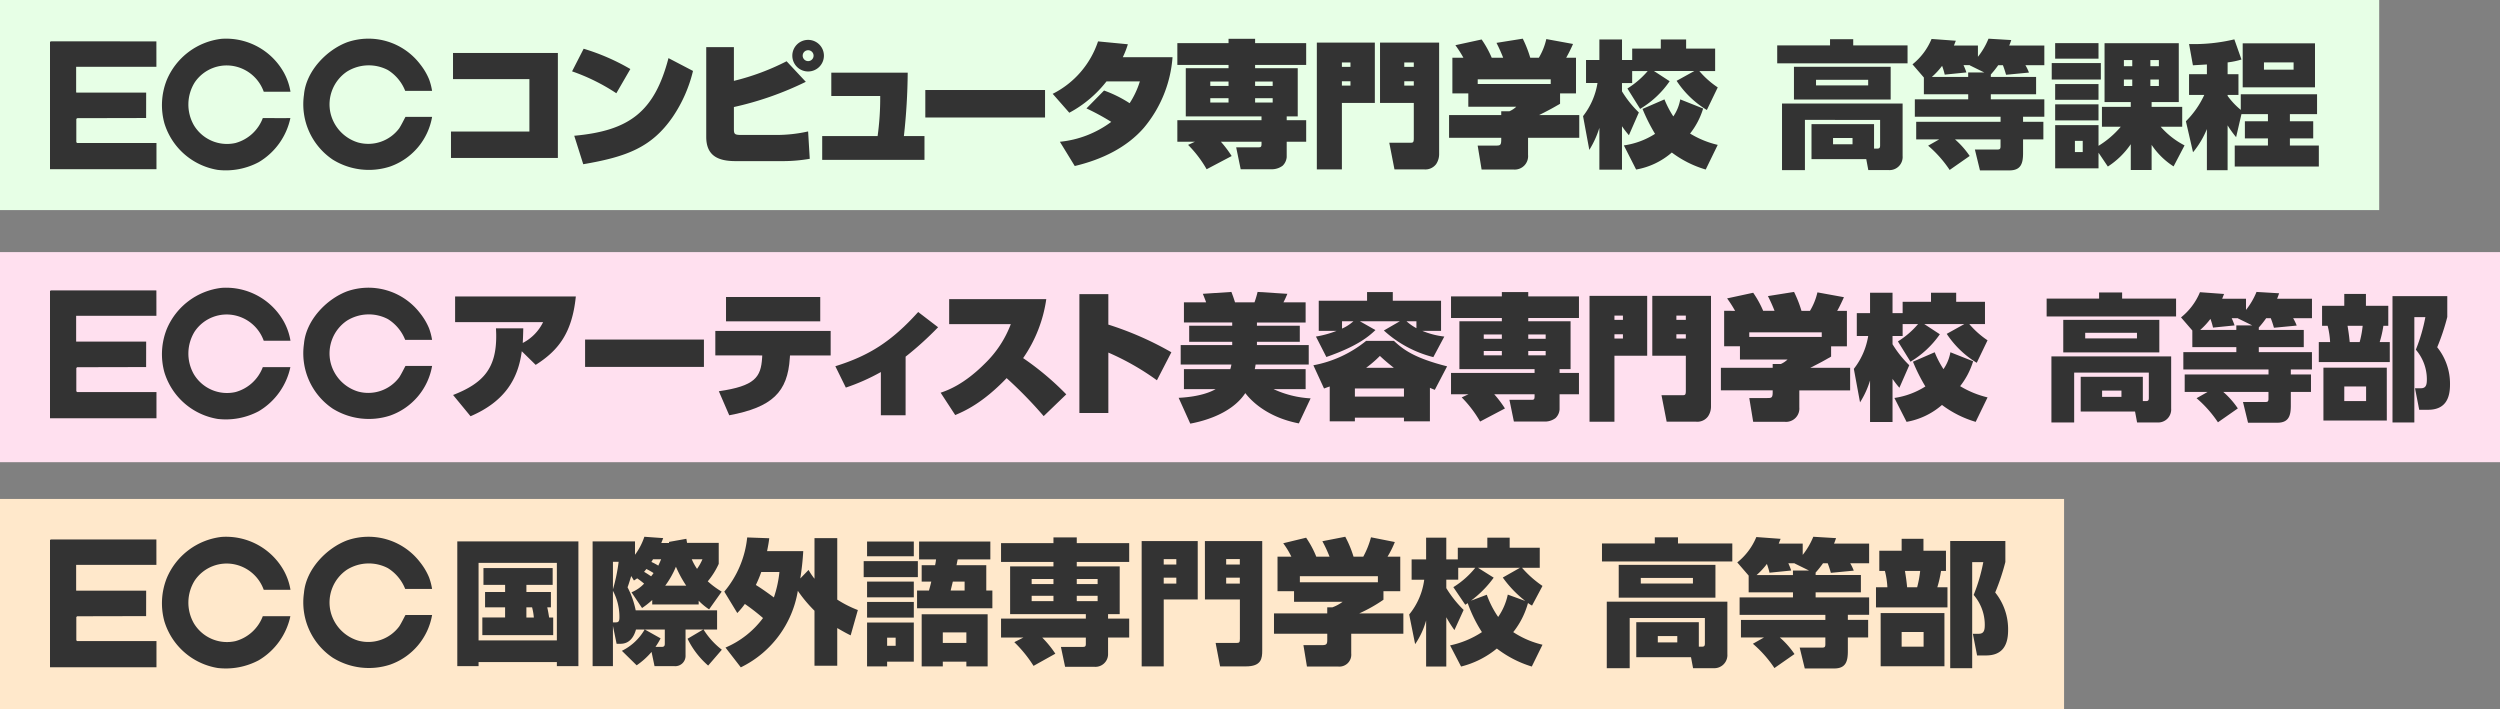 <svg xmlns="http://www.w3.org/2000/svg" width="476" height="135" viewBox="0 0 476 135">
  <rect x="0" y="0" width="476" height="135" fill="#808080" stroke="none"/>
  <g id="hs02" transform="translate(9.52 7.36)">
    <rect id="長方形_23910" data-name="長方形 23910" width="476" height="40" transform="translate(-9.52 40.64)" fill="#ffe0ef"/>
    <rect id="長方形_23912" data-name="長方形 23912" width="393" height="40" transform="translate(-9.52 87.64)" fill="#ffe8cb"/>
    <rect id="長方形_23911" data-name="長方形 23911" width="453" height="40" transform="translate(-9.52 -7.36)" fill="#e7ffe6"/>
    <g id="グループ_28718" data-name="グループ 28718" transform="translate(0 94.838)">
      <g id="グループ_28715" data-name="グループ 28715" transform="translate(0 0.001)">
        <path id="パス_77490" data-name="パス 77490" d="M652.415,7.731a11.514,11.514,0,0,1,.574,2.206h-5.119a8.173,8.173,0,0,0-3.289-3.956,7.851,7.851,0,0,0-7.81.3,7.533,7.533,0,0,0-3.109,7.945,7.673,7.673,0,0,0,5.23,5.544,7.345,7.345,0,0,0,7.857-2.721c.444-.7.783-1.429,1.177-2.155h5.068A12.23,12.23,0,0,1,645,24.348a13.049,13.049,0,0,1-10.92-1.314A12.7,12.7,0,0,1,628.6,10.675c.389-4.476,4.28-8.509,8.228-9.992A12.382,12.382,0,0,1,650.74,4.9a11.935,11.935,0,0,1,1.673,2.829" transform="translate(-580.242 -0.002)" fill="#333"/>
        <path id="パス_77491" data-name="パス 77491" d="M372.338,6.623a11.38,11.38,0,0,1,1.171,3.478h-5.091a7.531,7.531,0,0,0-5.324-4.794,7.343,7.343,0,0,0-7.812,3.016,7.942,7.942,0,0,0-.182,8.13,7.354,7.354,0,0,0,7.94,3.415,7.728,7.728,0,0,0,5.2-4.748c1.738,0,3.5.023,5.251,0a12.862,12.862,0,0,1-6.013,8.388,13.336,13.336,0,0,1-7.806,1.482A12.767,12.767,0,0,1,349.5,16.1a12.988,12.988,0,0,1,.448-8.211A12.925,12.925,0,0,1,360.377.031,12.592,12.592,0,0,1,372.34,6.623" transform="translate(-327.722 0)" fill="#333"/>
        <path id="パス_77492" data-name="パス 77492" d="M147.731,10.16H132.45v4.9l.19.011h13.142l-.009,4.843-13.136.03-.155.155V24.52l.155.151h15.106v4.987H127.471V5.329l.049.1.107-.113,20.1.009Z" transform="translate(-127.471 -4.805)" fill="#333"/>
      </g>
      <g id="グループ_28713" data-name="グループ 28713" transform="translate(77.549 0)">
        <path id="パス_77493" data-name="パス 77493" d="M65.432,564.033H88.49v23.754h-4.1v-.773H69.482v.773h-4.05Zm4.05,18.853H84.39V568.133H69.482Zm13.077-6.293c.205.9.309,1.651.361,1.935h.773v3.353H70.2v-3.353h4.333v-1.935H70.719v-2.915h3.818v-1.367H70.413v-3.2H83.591v3.2h-5v1.367h4.667v2.915Zm-3.972,0v1.935h1.418a10.947,10.947,0,0,0-.335-1.935Z" transform="translate(-65.432 -563.155)" fill="#333"/>
        <path id="パス_77494" data-name="パス 77494" d="M152.917,573.486a16.329,16.329,0,0,1-1.936,1.521l-2.012-2.992a6.759,6.759,0,0,0,2.4-1.651,14.182,14.182,0,0,0-1.315-1.006c-.233.156-.44.31-.621.412l-.515-.85c-.491,1.574-.542,1.728-.7,2.14a16.26,16.26,0,0,1,1.548,4.384h15.5v3.664h-2.579a14.553,14.553,0,0,0,3.483,3.842l-2.605,3.017a16.048,16.048,0,0,1-3.922-5.106l2.967-1.753H159.26v4.9a1.963,1.963,0,0,1-2.167,2.065h-3.739l-.567-2.708a14.244,14.244,0,0,1-2.836,2.552l-2.812-2.759a10.223,10.223,0,0,0,4.333-4.049h-1.651c-.464,1.677-1.418,2.708-2.94,2.708h-.747l-.7-3.4v7.66h-3.869V562.318h8.072v2.552a12.181,12.181,0,0,0,1.781-3.429l3.585.258c-.181.489-.234.593-.361.929h1.47v-.207l3.3-.592c.053.257.106.592.13.772h6.036v4a14.66,14.66,0,0,1-2.089,3.327,16.439,16.439,0,0,0,2.655,1.96l-2.4,3.378a11.607,11.607,0,0,1-1.984-1.651v.722h-8.845Zm-7.48-7.273v5.236a32.794,32.794,0,0,0,1.082-5.236ZM146,577.742c.619,0,.67-.388.67-1.057a10.5,10.5,0,0,0-1.237-4.953v6.011Zm6.705-8.77a7.161,7.161,0,0,0,.465-.619,12.245,12.245,0,0,0-1.368-.773c-.18.231-.283.361-.437.542.18.1.412.231,1.34.85m1.806,11.813a13.208,13.208,0,0,1-.98,1.625h1.213c.567,0,.567-.361.567-.723v-2.578h-3.791Zm-1.444-15.063c-.079.154-.233.386-.311.516a10.762,10.762,0,0,1,1.316.7c.284-.593.414-.929.542-1.213Zm6.319,5.029a22.532,22.532,0,0,1-1.96-3.609,16.552,16.552,0,0,1-2.037,3.609Zm1.057-5.029a10.531,10.531,0,0,0,1.006,1.832,9.326,9.326,0,0,0,1.032-1.832Z" transform="translate(-115.801 -561.44)" fill="#333"/>
        <path id="パス_77495" data-name="パス 77495" d="M215.64,572.139A19,19,0,0,0,220,561.823l4.2.154c-.076.67-.18,1.29-.413,2.451h6.887a50.359,50.359,0,0,1-.566,5.21l1.573-1.625a13.824,13.824,0,0,0,1.133,1.676v-7.738h4.334v11.71a21.223,21.223,0,0,0,3.92,1.986L239.7,580.47c-.619-.31-1.084-.541-2.553-1.393v7.171h-4.334V575.776a25.7,25.7,0,0,1-3.171-3.791,19.761,19.761,0,0,1-10.857,14.572l-2.915-3.766a17.343,17.343,0,0,0,7.143-5.622,38.793,38.793,0,0,0-3.457-2.682,14.568,14.568,0,0,1-1.442,1.729Zm7.042-3.739a23.016,23.016,0,0,1-1.032,2.475c.541.335,1.367.852,3.431,2.372a21.727,21.727,0,0,0,1.057-4.848Z" transform="translate(-164.804 -561.693)" fill="#333"/>
        <path id="パス_77496" data-name="パス 77496" d="M294.058,567.849h10.316v3.043H294.058Zm.645-3.739h8.9v2.812h-8.9Zm0,7.634h8.9v2.992h-8.9Zm0,3.869h8.9V578.6h-8.9Zm0,3.92h8.9v7.453h-5.082v.9H294.7Zm3.818,4.436h1.625v-1.548h-1.625Zm9.131-15.346a7.6,7.6,0,0,0,.181-1.109h-3.224v-3.4h13.566v3.4h-6.216c-.181.851-.181.929-.232,1.109H317.4v4.823h1.16v3.378H304.22v-3.378h2.27c.078-.31.207-.7.439-1.7H305.1v-3.121Zm10.007,9.337v9.93h-4.05v-.9h-4.487v.9H305.1v-9.93Zm-8.537,5.467h4.488v-2.012h-4.488Zm4.153-9.981v-1.7H311.03c-.051.231-.335,1.367-.412,1.7Z" transform="translate(-216.682 -563.206)" fill="#333"/>
        <path id="パス_77497" data-name="パス 77497" d="M375.592,580.883h-4.257v-3.611h16.147v-.852H373.063v-9.078h8.253v-.852h-9.981v-3.585h9.981v-1.083h4.437v1.083h9.982v3.585h-9.982v.852h8.176v9.078h-2.217v.852h4.023v3.611h-4.023v3.276a2.415,2.415,0,0,1-2.554,2.3h-5.624l-.8-3.792h4.126c.491,0,.621-.077.621-.619v-1.16h-8.306a19.952,19.952,0,0,1,2.5,3.069l-4.152,2.321a24.437,24.437,0,0,0-3.662-4.514Zm1.572-10.188h4.152v-.954h-4.152Zm0,3.25h4.152v-1.006h-4.152Zm8.589-3.25h3.972v-.954h-3.972Zm0,3.25h3.972v-1.006h-3.972Z" transform="translate(-267.806 -561.693)" fill="#333"/>
        <path id="パス_77498" data-name="パス 77498" d="M450.442,563.88h10.676V575h-6.473v12.742h-4.2Zm6.6,3.43h-2.4v1.032h2.4Zm-2.4,4.669h2.4v-1.134h-2.4Zm7.841-8.1H473.4v20.788c0,1.548-.13,3.07-3.122,3.07h-4.9l-.851-4.463h3.92c.593,0,.7-.077.7-.825V575h-6.654Zm4.049,4.461h2.6v-1.032h-2.6Zm0,3.638h2.6v-1.134h-2.6Z" transform="translate(-320.14 -563.054)" fill="#333"/>
        <path id="パス_77499" data-name="パス 77499" d="M549.526,579.906H539.6v3.766a2.265,2.265,0,0,1-2.5,2.477h-5.932l-.67-4.076h3.558c.878,0,.982-.233.982-1.032v-1.135H524.894v-3.868h10.138v-1.162h.979a7.593,7.593,0,0,0,1.96-1.057h-9.259v-2.012h-3.146v-6.577H528.2a15.668,15.668,0,0,0-1.548-2.554l4.359-1.057a18.357,18.357,0,0,1,1.935,3.611h2.526a25.237,25.237,0,0,0-1.367-2.94l4.36-.852a20.67,20.67,0,0,1,1.572,3.792h1.857a16.54,16.54,0,0,0,1.469-3.688l4.54.9a18.032,18.032,0,0,1-1.391,2.785h2.424v6.577h-3.2v1.625a28.8,28.8,0,0,1-4.617,2.605h8.408Zm-4.849-10.961H529.821v1.16h14.856Z" transform="translate(-369.395 -561.439)" fill="#333"/>
        <path id="パス_77500" data-name="パス 77500" d="M608.74,582.479a17.744,17.744,0,0,0,6.062-2.528,26.322,26.322,0,0,1-2.709-5.52,4.6,4.6,0,0,1-.464.31l-2.27-3.353a16.4,16.4,0,0,0,4.177-3.688h-3.249v2.27h-2.27v1.6a21.24,21.24,0,0,0,3.3,4.153l-1.752,3.843a23.849,23.849,0,0,1-1.548-2.451V586.5h-3.842v-8.77a15.263,15.263,0,0,1-2.09,4.514L600.95,576.6a13.094,13.094,0,0,0,2.863-6.628h-2.4V566.1h2.761v-4.127h3.842V566.1h2.191v-2.219h5.622v-1.909h4.256v1.909h5.727V567.7h-3.38a20.07,20.07,0,0,0,3.9,3.455l-1.987,3.741a4.557,4.557,0,0,1-.773-.491,15.449,15.449,0,0,1-2.81,5.546,17.435,17.435,0,0,0,5.571,2.4l-2.039,4.153a20.837,20.837,0,0,1-6.654-3.43,17.268,17.268,0,0,1-6.808,3.43Zm14.314-8.46a21.347,21.347,0,0,1-4.282-4.461l3.277-1.857h-8l2.992,1.883a20.23,20.23,0,0,1-4.333,4.384l3.018-1.135a18.355,18.355,0,0,0,2.167,4.23,11.724,11.724,0,0,0,1.832-4.256Z" transform="translate(-419.711 -561.793)" fill="#333"/>
        <path id="パス_77501" data-name="パス 77501" d="M734.226,566.349H709.411v-3.422h10.057v-1.175h4.415v1.175h10.344Zm-18.285,18.233V577.92h11.911v4.65h.653c.365,0,.5-.156.5-.575v-4.884H714.688v9.561h-4.363V574h22.961v9.979a2.5,2.5,0,0,1-2.639,2.691h-3.892l-.392-2.09Zm15.072-11.337H712.6V567h18.415Zm-14.21-2.691h9.926v-1.071H716.8Zm3.239,11.206h3.71v-1.2h-3.71Z" transform="translate(-491.464 -561.646)" fill="#333"/>
        <path id="パス_77502" data-name="パス 77502" d="M796.418,583.776,792.6,586.44a22.436,22.436,0,0,0-4.1-4.623l2.115-1.2h-4.388v-3.343H802.3v-.966H785.971v-3.317h10.16v-.968h-8.437v-3.186l-2.168-2.508a12.079,12.079,0,0,0,3.631-4.833l4.623.34c-.131.314-.234.6-.365.914h4.571v2.142A13.839,13.839,0,0,0,800,561.442l4.336.261c-.131.367-.236.706-.391,1.045h6.687v3.735h-3.605a8.779,8.779,0,0,1,.68,1.41l-4.363.418a18.77,18.77,0,0,0-.6-1.828h-.888a18.213,18.213,0,0,1-1.411,1.776v.47h8.62v3.291h-8.62v.968h10.188v3.317H806.58v.966h3.866v3.343H806.58v2.612c0,1.907-.365,3.292-2.586,3.292h-5.616l-.966-3.971h4.205c.5,0,.68-.052.68-.626v-1.306h-8.672a16.059,16.059,0,0,1,2.794,3.161m0-17.266.053-.025h-1.228a12.6,12.6,0,0,1,.549,1.385l-4.127.417a13.661,13.661,0,0,0-.5-1.671,13.7,13.7,0,0,1-1.959,2.116h6.921v-.862h3.056Z" transform="translate(-541.819 -561.441)" fill="#333"/>
        <path id="パス_77503" data-name="パス 77503" d="M868.454,564.873V562.6h4.153v2.273h4.285v3.84h-.941a20.524,20.524,0,0,1-.706,3.108h1.934v3.84H863.57v-3.84h2.168a15.674,15.674,0,0,0-.47-3.108H864.2v-3.84Zm8.151,21.993H864.458V576.731H876.6Zm-8.151-3.735h4.18v-2.794h-4.18Zm.627-14.418c.183,1.071.314,2.037.418,3.108h1.906a19.829,19.829,0,0,0,.576-3.108Zm8.62,18.52V563.018h10.5v4a41.964,41.964,0,0,1-1.934,5.8A11.148,11.148,0,0,1,888.724,580c0,2.847-1.071,4.806-4.205,4.806h-1.7l-.809-4.127h1.149c1.044,0,1.124-.836,1.124-1.724a8.713,8.713,0,0,0-2.116-5.669A32.785,32.785,0,0,0,884,567.041h-2.115v20.192Z" transform="translate(-593.45 -562.207)" fill="#333"/>
      </g>
    </g>
    <g id="グループ_28717" data-name="グループ 28717" transform="translate(0 47.419)">
      <g id="グループ_28714" data-name="グループ 28714" transform="translate(0 0)">
        <path id="パス_77490-2" data-name="パス 77490" d="M652.415,7.731a11.514,11.514,0,0,1,.574,2.206h-5.119a8.173,8.173,0,0,0-3.289-3.956,7.851,7.851,0,0,0-7.81.3,7.533,7.533,0,0,0-3.109,7.945,7.673,7.673,0,0,0,5.23,5.544,7.345,7.345,0,0,0,7.857-2.721c.444-.7.783-1.429,1.177-2.155h5.068A12.23,12.23,0,0,1,645,24.348a13.049,13.049,0,0,1-10.92-1.314A12.7,12.7,0,0,1,628.6,10.675c.389-4.476,4.28-8.509,8.228-9.992A12.382,12.382,0,0,1,650.74,4.9a11.935,11.935,0,0,1,1.673,2.829" transform="translate(-580.242 -0.002)" fill="#333"/>
        <path id="パス_77491-2" data-name="パス 77491" d="M372.338,6.623a11.38,11.38,0,0,1,1.171,3.478h-5.091a7.531,7.531,0,0,0-5.324-4.794,7.343,7.343,0,0,0-7.812,3.016,7.942,7.942,0,0,0-.182,8.13,7.354,7.354,0,0,0,7.94,3.415,7.728,7.728,0,0,0,5.2-4.748c1.738,0,3.5.023,5.251,0a12.862,12.862,0,0,1-6.013,8.388,13.336,13.336,0,0,1-7.806,1.482A12.767,12.767,0,0,1,349.5,16.1a12.988,12.988,0,0,1,.448-8.211A12.925,12.925,0,0,1,360.377.031,12.592,12.592,0,0,1,372.34,6.623" transform="translate(-327.722 0)" fill="#333"/>
        <path id="パス_77492-2" data-name="パス 77492" d="M147.731,10.16H132.45v4.9l.19.011h13.142l-.009,4.843-13.136.03-.155.155V24.52l.155.151h15.106v4.987H127.471V5.329l.049.1.107-.113,20.1.009Z" transform="translate(-127.471 -4.805)" fill="#333"/>
      </g>
      <g id="グループ_28712" data-name="グループ 28712" transform="translate(76.745 0.804)">
        <path id="パス_77504" data-name="パス 77504" d="M0,473.851c5.769-2.241,8.213-5.089,8.213-11.171,0-.336,0-.6-.047-1.52h5.2c-.03,1.32-.056,1.958-.1,2.785a8.776,8.776,0,0,0,3.874-3.967H.388v-4.892H23.374c-.7,6.872-3.243,10.248-7.646,13.03l-2.647-2.595c-.67,5.115-3.1,9.516-9.754,12.376Z" transform="translate(0 -454.227)" fill="#333"/>
        <rect id="長方形_23783" data-name="長方形 23783" width="22.626" height="5.207" transform="translate(25.137 9.069)" fill="#333"/>
        <path id="パス_77505" data-name="パス 77505" d="M151.417,459.994H133.476v-4.633h17.941Zm1.983,1.83v4.664h-7.742l-.035.482c-.408,6.492-3.319,9.369-11.533,10.915l-1.981-4.579c6.9-1,8.006-2.677,8.239-6.336l.025-.482H131.44v-4.664Z" transform="translate(-81.507 -454.397)" fill="#333"/>
        <path id="パス_77506" data-name="パス 77506" d="M204.957,482.552h-4.708v-8.233a39.074,39.074,0,0,1-6.669,2.959l-2-4.067c6.429-2.01,10.684-4.686,15.774-10.324l3.791,2.9a62.041,62.041,0,0,1-6.183,5.6Z" transform="translate(-118.798 -459.064)" fill="#333"/>
        <path id="パス_77507" data-name="パス 77507" d="M244.369,474.252c1.264-.434,4.4-1.52,8.426-5.558a20.54,20.54,0,0,0,4.932-7.493H245.992v-4.766h18.491a26.2,26.2,0,0,1-4.408,11.23,53.689,53.689,0,0,1,8.213,6.9l-4.3,4.145a80.5,80.5,0,0,0-7.055-7.235c-4.635,4.838-8.139,6.331-9.789,7.031Z" transform="translate(-151.536 -455.063)" fill="#333"/>
        <path id="パス_77508" data-name="パス 77508" d="M319.422,453.943v5.795a60.978,60.978,0,0,1,12,5.268l-2.751,5.333a48.905,48.905,0,0,0-9.247-5.274v11.508H313.91V453.943Z" transform="translate(-194.659 -453.517)" fill="#333"/>
        <path id="パス_77509" data-name="パス 77509" d="M373.49,467.527a5.158,5.158,0,0,0,.209-.873h-9.653v-3.711h9.81v-.617h-8.192v-3.066h8.192v-.615h-9.193v-3.839h4.222c-.079-.254-.157-.465-.62-1.622l5.433-.362c.207.517.515,1.4.693,1.984H378.1a18.652,18.652,0,0,0,.589-1.984l5.667.362a16.185,16.185,0,0,1-.746,1.622h4.224v3.839h-9.27v.615h8.161v3.066h-8.161v.617h9.863v3.711H378.31c-.077.464-.1.64-.158.873h9.683v3.811h-6.1a19.27,19.27,0,0,0,7.047,1.752l-2.24,4.766c-6.69-1.292-9.625-5.022-10.193-5.769-2.859,4.354-9.141,5.559-10.477,5.815l-2.214-4.914c4.091-.208,6.2-1.161,7.029-1.65h-6.024v-3.811Z" transform="translate(-225.508 -452.824)" fill="#333"/>
        <path id="パス_77510" data-name="パス 77510" d="M434.29,470.869c-.31.1-.386.126-1.082.382l-2.032-4.421a22.361,22.361,0,0,0,10.044-4.644h5.3c1.828,1.726,4.016,3.3,10.12,4.846l-2.343,4.479c-.7-.287-.773-.313-.93-.391v6.387h-4.943v-.7h-9.343v.7H434.29Zm-2.624-9.506a19.385,19.385,0,0,0,3.916-1.079H432.2v-5.745H441.4v-1.648h4.9v1.648h9.188v5.745h-3.552a15.237,15.237,0,0,0,4.172,1.079l-2.089,3.915a21.9,21.9,0,0,1-9.421-5.07l3.036-1.752h-7.595l2.96,1.672c-1.362,1.292-3.5,3.092-9.35,5.126Zm4.967-2.907v1.392a8.091,8.091,0,0,0,2.162-1.392Zm2.449,14.339h9.343v-1.544h-9.343Zm7.415-5.482c-1.494-1.183-2.013-1.674-2.655-2.265a21.255,21.255,0,0,1-2.622,2.265Zm4.3-8.856h-1.882a9.912,9.912,0,0,0,1.882,1.314Z" transform="translate(-267.376 -452.865)" fill="#333"/>
        <path id="パス_77511" data-name="パス 77511" d="M503.488,472.349h-3.319v-4.073H516.08v-.721H501.766V458.44h8.081v-.617h-9.678v-4.119h9.678v-.825h5.028v.825h9.655v4.119h-9.655v.617h8.057v9.115h-2.094v.721h3.692v4.073h-3.692v2.881a2.536,2.536,0,0,1-.763,1.641,3.381,3.381,0,0,1-1.885.669H512.14l-.849-4.139h4.143c.438,0,.646,0,.646-.641v-.413H508.4a20.519,20.519,0,0,1,2.036,2.7l-4.73,2.491a22.356,22.356,0,0,0-3.5-4.6Zm2.916-10.561h3.443v-.829H506.4Zm8.471,0h3.316v-.829h-3.316Zm-8.471,3.146h3.443V464.1H506.4Zm8.471,0h3.316V464.1h-3.316Z" transform="translate(-310.16 -452.858)" fill="#333"/>
        <path id="パス_77512" data-name="パス 77512" d="M569.585,454.8h10.979v11.4H574.33v12.56h-4.745Zm4.745,4.57h1.616v-.816H574.33Zm0,3.556h1.616v-.816H574.33Zm7.207-8.127h11.176v21.128a3.313,3.313,0,0,1-.572,1.828,2.521,2.521,0,0,1-2.282,1h-5.588l-.984-5.042h3.919c.566,0,.718,0,.718-.884V466.2h-6.387Zm4.585,4.57h1.8v-.816h-1.8Zm0,3.556h1.8v-.816h-1.8Z" transform="translate(-353.205 -454.05)" fill="#333"/>
        <path id="パス_77513" data-name="パス 77513" d="M638.126,456.423a23.646,23.646,0,0,0-1.519-2.369l4.967-1.075a19.047,19.047,0,0,1,1.9,3.443h2.167a29.977,29.977,0,0,0-1.263-2.807l4.975-.792a22.541,22.541,0,0,1,1.413,3.6h1.62a11.932,11.932,0,0,0,1.417-3.517l5.048.92c-.13.308-.885,1.95-1.288,2.6h1.855v6.75h-3.01v1.958c-1.321.769-1.886,1.082-3.97,2.135h7.595v4.3h-9.677V474.8a2.538,2.538,0,0,1-2.71,2.757h-6.074l-.743-4.531H644.2c.828,0,1.085,0,1.085-1.107v-.354h-9.862v-4.3h9.862v-.716h1.549a4.657,4.657,0,0,0,1.278-.854h-9.06v-2.523h-3.009v-6.75Zm16.5,4.095h-13.8v.877h13.8Z" transform="translate(-394.031 -452.823)" fill="#333"/>
        <path id="パス_77514" data-name="パス 77514" d="M724.77,466.279a14.4,14.4,0,0,1-2.474,4.74,18.309,18.309,0,0,0,5.222,2.139l-2.262,4.659a20.081,20.081,0,0,1-6.415-3.22,13.951,13.951,0,0,1-6.743,3.22l-2.318-4.551a15.037,15.037,0,0,0,5.9-2.19,33.448,33.448,0,0,1-2.366-4.712l4.138-1.8a18.145,18.145,0,0,0,1.674,3.215,8.035,8.035,0,0,0,1.318-3.215ZM710.451,462.5a16.218,16.218,0,0,0,3.834-3.3H711.35v2.267h-1.925v1.572a20.1,20.1,0,0,0,3.187,3.993l-1.878,4.292a18.21,18.21,0,0,1-1.309-1.694v8.218h-4.281v-7.908a17.071,17.071,0,0,1-1.906,4.162l-1.181-6.377a13.629,13.629,0,0,0,2.734-6.259h-2.169v-4.349h2.522v-3.884h4.281v3.884h1.925V454.96h5.4v-1.726h4.794v1.726h5.483v4.24h-2.984a16.824,16.824,0,0,0,3.472,3.09l-2.056,4.279a18.164,18.164,0,0,1-5.717-5.508l3.349-1.861h-7.62l2.962,1.939a18.115,18.115,0,0,1-5.592,5.224Z" transform="translate(-435.352 -453.078)" fill="#333"/>
        <path id="パス_77515" data-name="パス 77515" d="M823.337,457.662H798.691v-3.4h9.988V453.1h4.384v1.167h10.273Zm-18.16,18.109v-6.616h11.83v4.618h.648c.363,0,.493-.155.493-.571v-4.851H803.932v9.5H799.6V465.263h22.8v9.911a2.479,2.479,0,0,1-2.621,2.673h-3.865l-.389-2.076Zm14.969-11.26h-18.29v-6.2h18.29Zm-14.113-2.673h9.858v-1.064h-9.858Zm3.217,11.13h3.685v-1.192H809.25Z" transform="translate(-495.276 -452.992)" fill="#333"/>
        <path id="パス_77516" data-name="パス 77516" d="M876.857,475l-3.787,2.646A22.281,22.281,0,0,0,869,473.059l2.1-1.194H866.74v-3.321H882.7v-.96H866.481V464.29h10.091v-.961h-8.379v-3.164l-2.154-2.491a12,12,0,0,0,3.606-4.8l4.592.338c-.13.312-.233.6-.363.908h4.539v2.127a13.73,13.73,0,0,0,2-3.424l4.307.259c-.13.364-.234.7-.389,1.038h6.642v3.71H887.39a8.744,8.744,0,0,1,.675,1.4l-4.333.415a18.538,18.538,0,0,0-.6-1.815h-.882a18.136,18.136,0,0,1-1.4,1.764v.466h8.562v3.268h-8.562v.961h10.118v3.294h-4.022v.96h3.84v3.321h-3.84v2.594c0,1.894-.363,3.269-2.569,3.269H878.8l-.96-3.944h4.177c.493,0,.676-.052.676-.622v-1.3h-8.613A15.954,15.954,0,0,1,876.857,475m0-17.149.052-.025h-1.22a12.537,12.537,0,0,1,.546,1.375l-4.1.414a13.477,13.477,0,0,0-.493-1.66,13.607,13.607,0,0,1-1.945,2.1h6.874v-.856h3.035Z" transform="translate(-537.039 -452.823)" fill="#333"/>
        <path id="パス_77517" data-name="パス 77517" d="M939.945,456.1v-2.257h4.125V456.1h4.255v3.814h-.935a20.421,20.421,0,0,1-.7,3.087h1.92v3.813H935.094v-3.813h2.153a15.555,15.555,0,0,0-.467-3.087h-1.063V456.1Zm8.1,21.844H935.976V467.883H948.04Zm-8.1-3.71H944.1v-2.775h-4.151Zm.623-14.32c.182,1.064.312,2.023.415,3.087h1.894a19.71,19.71,0,0,0,.572-3.087Zm8.561,18.394V454.263h10.43v3.969a41.667,41.667,0,0,1-1.92,5.76,11.073,11.073,0,0,1,2.438,7.134c0,2.828-1.064,4.773-4.176,4.773h-1.687l-.8-4.1h1.141c1.038,0,1.116-.83,1.116-1.712a8.654,8.654,0,0,0-2.1-5.63,32.574,32.574,0,0,0,1.816-6.2h-2.1v20.055Z" transform="translate(-579.861 -453.459)" fill="#333"/>
      </g>
    </g>
    <g id="グループ_28716" data-name="グループ 28716" transform="translate(0 0)">
      <g id="グループ_28710" data-name="グループ 28710" transform="translate(0 0)">
        <path id="パス_77490-3" data-name="パス 77490" d="M652.415,7.731a11.514,11.514,0,0,1,.574,2.206h-5.119a8.173,8.173,0,0,0-3.289-3.956,7.851,7.851,0,0,0-7.81.3,7.533,7.533,0,0,0-3.109,7.945,7.673,7.673,0,0,0,5.23,5.544,7.345,7.345,0,0,0,7.857-2.721c.444-.7.783-1.429,1.177-2.155h5.068A12.23,12.23,0,0,1,645,24.348a13.049,13.049,0,0,1-10.92-1.314A12.7,12.7,0,0,1,628.6,10.675c.389-4.476,4.28-8.509,8.228-9.992A12.382,12.382,0,0,1,650.74,4.9a11.935,11.935,0,0,1,1.673,2.829" transform="translate(-580.242 -0.002)" fill="#333"/>
        <path id="パス_77491-3" data-name="パス 77491" d="M372.338,6.623a11.38,11.38,0,0,1,1.171,3.478h-5.091a7.531,7.531,0,0,0-5.324-4.794,7.343,7.343,0,0,0-7.812,3.016,7.942,7.942,0,0,0-.182,8.13,7.354,7.354,0,0,0,7.94,3.415,7.728,7.728,0,0,0,5.2-4.748c1.738,0,3.5.023,5.251,0a12.862,12.862,0,0,1-6.013,8.388,13.336,13.336,0,0,1-7.806,1.482A12.767,12.767,0,0,1,349.5,16.1a12.988,12.988,0,0,1,.448-8.211A12.925,12.925,0,0,1,360.377.031,12.592,12.592,0,0,1,372.34,6.623" transform="translate(-327.722 0)" fill="#333"/>
        <path id="パス_77492-3" data-name="パス 77492" d="M147.731,10.16H132.45v4.9l.19.011h13.142l-.009,4.843-13.136.03-.155.155V24.52l.155.151h15.106v4.987H127.471V5.329l.049.1.107-.113,20.1.009Z" transform="translate(-127.471 -4.805)" fill="#333"/>
      </g>
      <g id="グループ_28711" data-name="グループ 28711" transform="translate(76.343 0)">
        <path id="パス_77518" data-name="パス 77518" d="M23.152,347.479v19.989H2.8v-5.029H17.732v-9.982H3.188v-4.978Z" transform="translate(-2.797 -344.754)" fill="#333"/>
        <path id="パス_77519" data-name="パス 77519" d="M67.932,361.786c10.5-.958,15.273-4.562,17.944-14.782l4.668,2.439a26.642,26.642,0,0,1-3.887,8.792c-3.973,5.73-8.662,7.546-17.011,8.971Zm8.014-8.093a37.512,37.512,0,0,0-8.428-4.17l2.206-4.306a41.125,41.125,0,0,1,8.891,3.865Z" transform="translate(-44.459 -343.298)" fill="#333"/>
        <path id="パス_77520" data-name="パス 77520" d="M158.625,342.456a1.037,1.037,0,1,0,1.04,1.041,1.039,1.039,0,0,0-1.04-1.041m0,4.046a3.008,3.008,0,1,1,3.008-3.006,3.013,3.013,0,0,1-3.008,3.006m-14.131-4.641v6.428a45.4,45.4,0,0,0,10.032-3.733l3.66,3.915a60.879,60.879,0,0,1-13.692,4.8v4.023c0,1.089.027,1.294,1.425,1.294h6.587a27.353,27.353,0,0,0,6.118-.671l.313,5.211a30.159,30.159,0,0,1-4.9.441H144.8c-3.319,0-5.574-1.015-5.574-4.616V341.861Z" transform="translate(-90.622 -340.253)" fill="#333"/>
        <path id="パス_77521" data-name="パス 77521" d="M217.472,358.025a116.593,116.593,0,0,1-.726,12.06h3.918v4.535H201.19v-4.535h10.552a52.7,52.7,0,0,0,.492-7.626h-9.311v-4.434Z" transform="translate(-130.506 -351.543)" fill="#333"/>
        <rect id="長方形_23784" data-name="長方形 23784" width="22.796" height="5.232" transform="translate(90.317 9.779)" fill="#333"/>
        <path id="パス_77522" data-name="パス 77522" d="M334.148,350.645a23.346,23.346,0,0,1,4.871,2.417,16.349,16.349,0,0,0,1.948-4.151h-6.354a22.283,22.283,0,0,1-7.08,5.964l-3.162-3.6a17.269,17.269,0,0,0,8.633-9.983l5.679.545a16.859,16.859,0,0,1-.961,2.46h9.466a23.606,23.606,0,0,1-5.446,13.433c-3.241,3.736-7.933,6.043-13.172,7.29l-2.827-4.616a19.563,19.563,0,0,0,9.776-3.788,44.488,44.488,0,0,0-4.72-2.565Z" transform="translate(-209.801 -340.77)" fill="#333"/>
        <path id="パス_77523" data-name="パス 77523" d="M405.792,352.038h3.345v-.829h-3.345Zm-8.534,0h3.474v-.829h-3.474Zm8.534-3.166h3.345v-.83h-3.345Zm-8.534,0h3.474v-.83h-3.474Zm-2.931,10.633h-3.342v-4.1h16.025v-.724H392.592v-9.177h8.141v-.626h-9.747v-4.151h9.747v-.83h5.059v.83h9.723v4.151h-9.723v.626h8.116v9.177h-2.1v.724h3.708v4.1h-3.708v2.906a2.573,2.573,0,0,1-.776,1.656,3.417,3.417,0,0,1-1.893.672h-6.093l-.859-4.173h4.176c.443,0,.651,0,.651-.648v-.414H399.28a21.6,21.6,0,0,1,2.05,2.721l-4.768,2.514a21.964,21.964,0,0,0-3.531-4.637Z" transform="translate(-252.682 -339.875)" fill="#333"/>
        <path id="パス_77524" data-name="パス 77524" d="M482.177,350.128h1.813v-.83h-1.813Zm0-3.576h1.813v-.829h-1.813Zm-4.618-4.619h11.255v21.294a3.453,3.453,0,0,1-.57,1.844,2.565,2.565,0,0,1-2.31,1.005h-5.625L479.322,361h3.944c.57,0,.724,0,.724-.887v-6.686h-6.431Zm-7.259,8.194h1.632v-.83H470.3Zm0-3.576h1.632v-.829H470.3Zm-4.772-4.619h11.045v11.49H470.3v12.653h-4.772Z" transform="translate(-300.666 -341.185)" fill="#333"/>
        <path id="パス_77525" data-name="パス 77525" d="M555.564,347.582h-13.9v.883h13.9Zm-16.626-4.118a21.885,21.885,0,0,0-1.527-2.388l5-1.088a19.308,19.308,0,0,1,1.919,3.476h2.18a30.287,30.287,0,0,0-1.273-2.83l5.007-.8a22.712,22.712,0,0,1,1.424,3.632h1.635a12.1,12.1,0,0,0,1.422-3.554l5.085.931a26.5,26.5,0,0,1-1.3,2.624h1.868v6.792h-3.035v1.972c-1.322.773-1.892,1.09-3.993,2.153h7.649v4.327h-9.75v3.27a2.552,2.552,0,0,1-2.726,2.773h-6.118l-.751-4.564h3.4c.833,0,1.089,0,1.089-1.115v-.364h-9.932v-4.327h9.932v-.726h1.557a4.529,4.529,0,0,0,1.3-.86h-9.127v-2.539H536.84v-6.792Z" transform="translate(-346.17 -339.832)" fill="#333"/>
        <path id="パス_77526" data-name="パス 77526" d="M616.239,349.6a16.741,16.741,0,0,0,3.863-3.319h-2.958v2.28h-1.939v1.585a19.976,19.976,0,0,0,3.211,4.017l-1.893,4.333a19.115,19.115,0,0,1-1.318-1.713v8.275H610.9v-7.965a17.945,17.945,0,0,1-1.915,4.2l-1.193-6.428a13.724,13.724,0,0,0,2.747-6.306h-2.18v-4.381H610.9v-3.916h4.309v3.916h1.939V342h5.447v-1.737h4.822V342h5.524v4.28h-3.009a16.781,16.781,0,0,0,3.505,3.112l-2.075,4.3a18.112,18.112,0,0,1-5.757-5.551l3.37-1.866H621.3l2.981,1.942a17.955,17.955,0,0,1-5.624,5.265Zm14.418,3.811a14.4,14.4,0,0,1-2.488,4.769,18.025,18.025,0,0,0,5.264,2.157l-2.285,4.693a20.222,20.222,0,0,1-6.457-3.239,14.005,14.005,0,0,1-6.794,3.239l-2.335-4.593a14.871,14.871,0,0,0,5.939-2.2,33.384,33.384,0,0,1-2.384-4.748l4.173-1.815a18.84,18.84,0,0,0,1.69,3.244,8.187,8.187,0,0,0,1.317-3.244Z" transform="translate(-392.242 -340.111)" fill="#333"/>
        <path id="パス_77527" data-name="パス 77527" d="M736.379,344.722H711.562V341.3h10.057v-1.175h4.415V341.3h10.345Zm-18.287,18.234V356.3H730v4.65h.653c.365,0,.5-.158.5-.575v-4.885H716.839v9.56h-4.362V352.377h22.962v9.978a2.5,2.5,0,0,1-2.639,2.691h-3.892l-.392-2.089Zm15.073-11.338H714.749v-6.243h18.417Zm-14.211-2.691h9.927v-1.071h-9.927Zm3.239,11.206h3.71v-1.2h-3.71Z" transform="translate(-459.044 -340.021)" fill="#333"/>
        <path id="パス_77528" data-name="パス 77528" d="M794.745,362.167l-3.814,2.665a22.44,22.44,0,0,0-4.1-4.623l2.116-1.2h-4.388v-3.344h16.065V354.7H784.3v-3.317h10.162v-.967H786.02v-3.187l-2.168-2.507a12.087,12.087,0,0,0,3.631-4.833l4.624.34c-.131.314-.235.6-.366.915h4.571v2.142a13.837,13.837,0,0,0,2.012-3.448l4.336.261c-.13.366-.235.706-.391,1.046h6.687v3.735H805.35a8.749,8.749,0,0,1,.68,1.411l-4.363.418a18.664,18.664,0,0,0-.6-1.829h-.888a18.2,18.2,0,0,1-1.411,1.776v.47h8.621v3.292h-8.621v.967h10.188V354.7h-4.05v.967h3.867v3.344h-3.867v2.612c0,1.908-.365,3.292-2.586,3.292H796.7l-.967-3.971h4.206c.5,0,.679-.052.679-.626v-1.307h-8.673a16.087,16.087,0,0,1,2.8,3.161m0-17.267.053-.026h-1.228a12.774,12.774,0,0,1,.549,1.385l-4.128.417a13.564,13.564,0,0,0-.5-1.672,13.634,13.634,0,0,1-1.959,2.116h6.923v-.861h3.056Z" transform="translate(-505.578 -339.832)" fill="#333"/>
        <path id="パス_77529" data-name="パス 77529" d="M867.618,349.174h-9.352V346.04h9.352Zm3.788,8.986h-3.578v-3.788h5.486v-.914h-4.99V342.252h14.133v11.206h-5.172v.914h5.825v3.788h-4.1a15.414,15.414,0,0,0,4.546,3.553l-2.09,4a14.212,14.212,0,0,1-4.18-4.1v4.781h-3.971v-4.911a15.38,15.38,0,0,1-4.363,4.258l-1.776-2.638v2.977h-8.255v-8.228h8.255v3.944a17.593,17.593,0,0,0,4.232-3.631M867.174,345.2h-8.255v-2.951h8.255Zm0,7.837h-8.255v-3h8.255Zm0,3.919h-8.255V353.9h8.255Zm-4.493,6.034h1.488v-2.142h-1.488Zm9.325-16.353H873.6v-1.175h-1.594Zm0,3.762H873.6v-1.228h-1.594Zm5.042-3.762h1.619v-1.175h-1.619Zm0,3.762h1.619v-1.228h-1.619Z" transform="translate(-553.48 -341.39)" fill="#333"/>
        <path id="パス_77530" data-name="パス 77530" d="M939.53,358.824a19.557,19.557,0,0,1-1.62-2.247v8.543h-3.944v-7.837a16.918,16.918,0,0,1-2.639,4.415l-1.358-5.9a17.173,17.173,0,0,0,3.5-5.016h-2.9v-3.944h3.4v-1.855l-2.665.156-.732-4.049a33,33,0,0,0,8.621-.888l1.359,3.84a15.352,15.352,0,0,1-2.639.549v2.247h2.064v3.944H937.91v.183a14.311,14.311,0,0,0,2.508,2.665v-2.978h14.524v3.788H949.77v1.358h4.44v3.265h-4.44v1.359h5.511v4H939.268v-4h6.322v-1.359H941.2v-3.265h4.388v-1.358h-5.041Zm15.02-9.483H940.784v-8.385H954.55Zm-9.717-3.37h5.643v-1.384h-5.643Z" transform="translate(-599.637 -340.068)" fill="#333"/>
      </g>
    </g>
  </g>
</svg>
